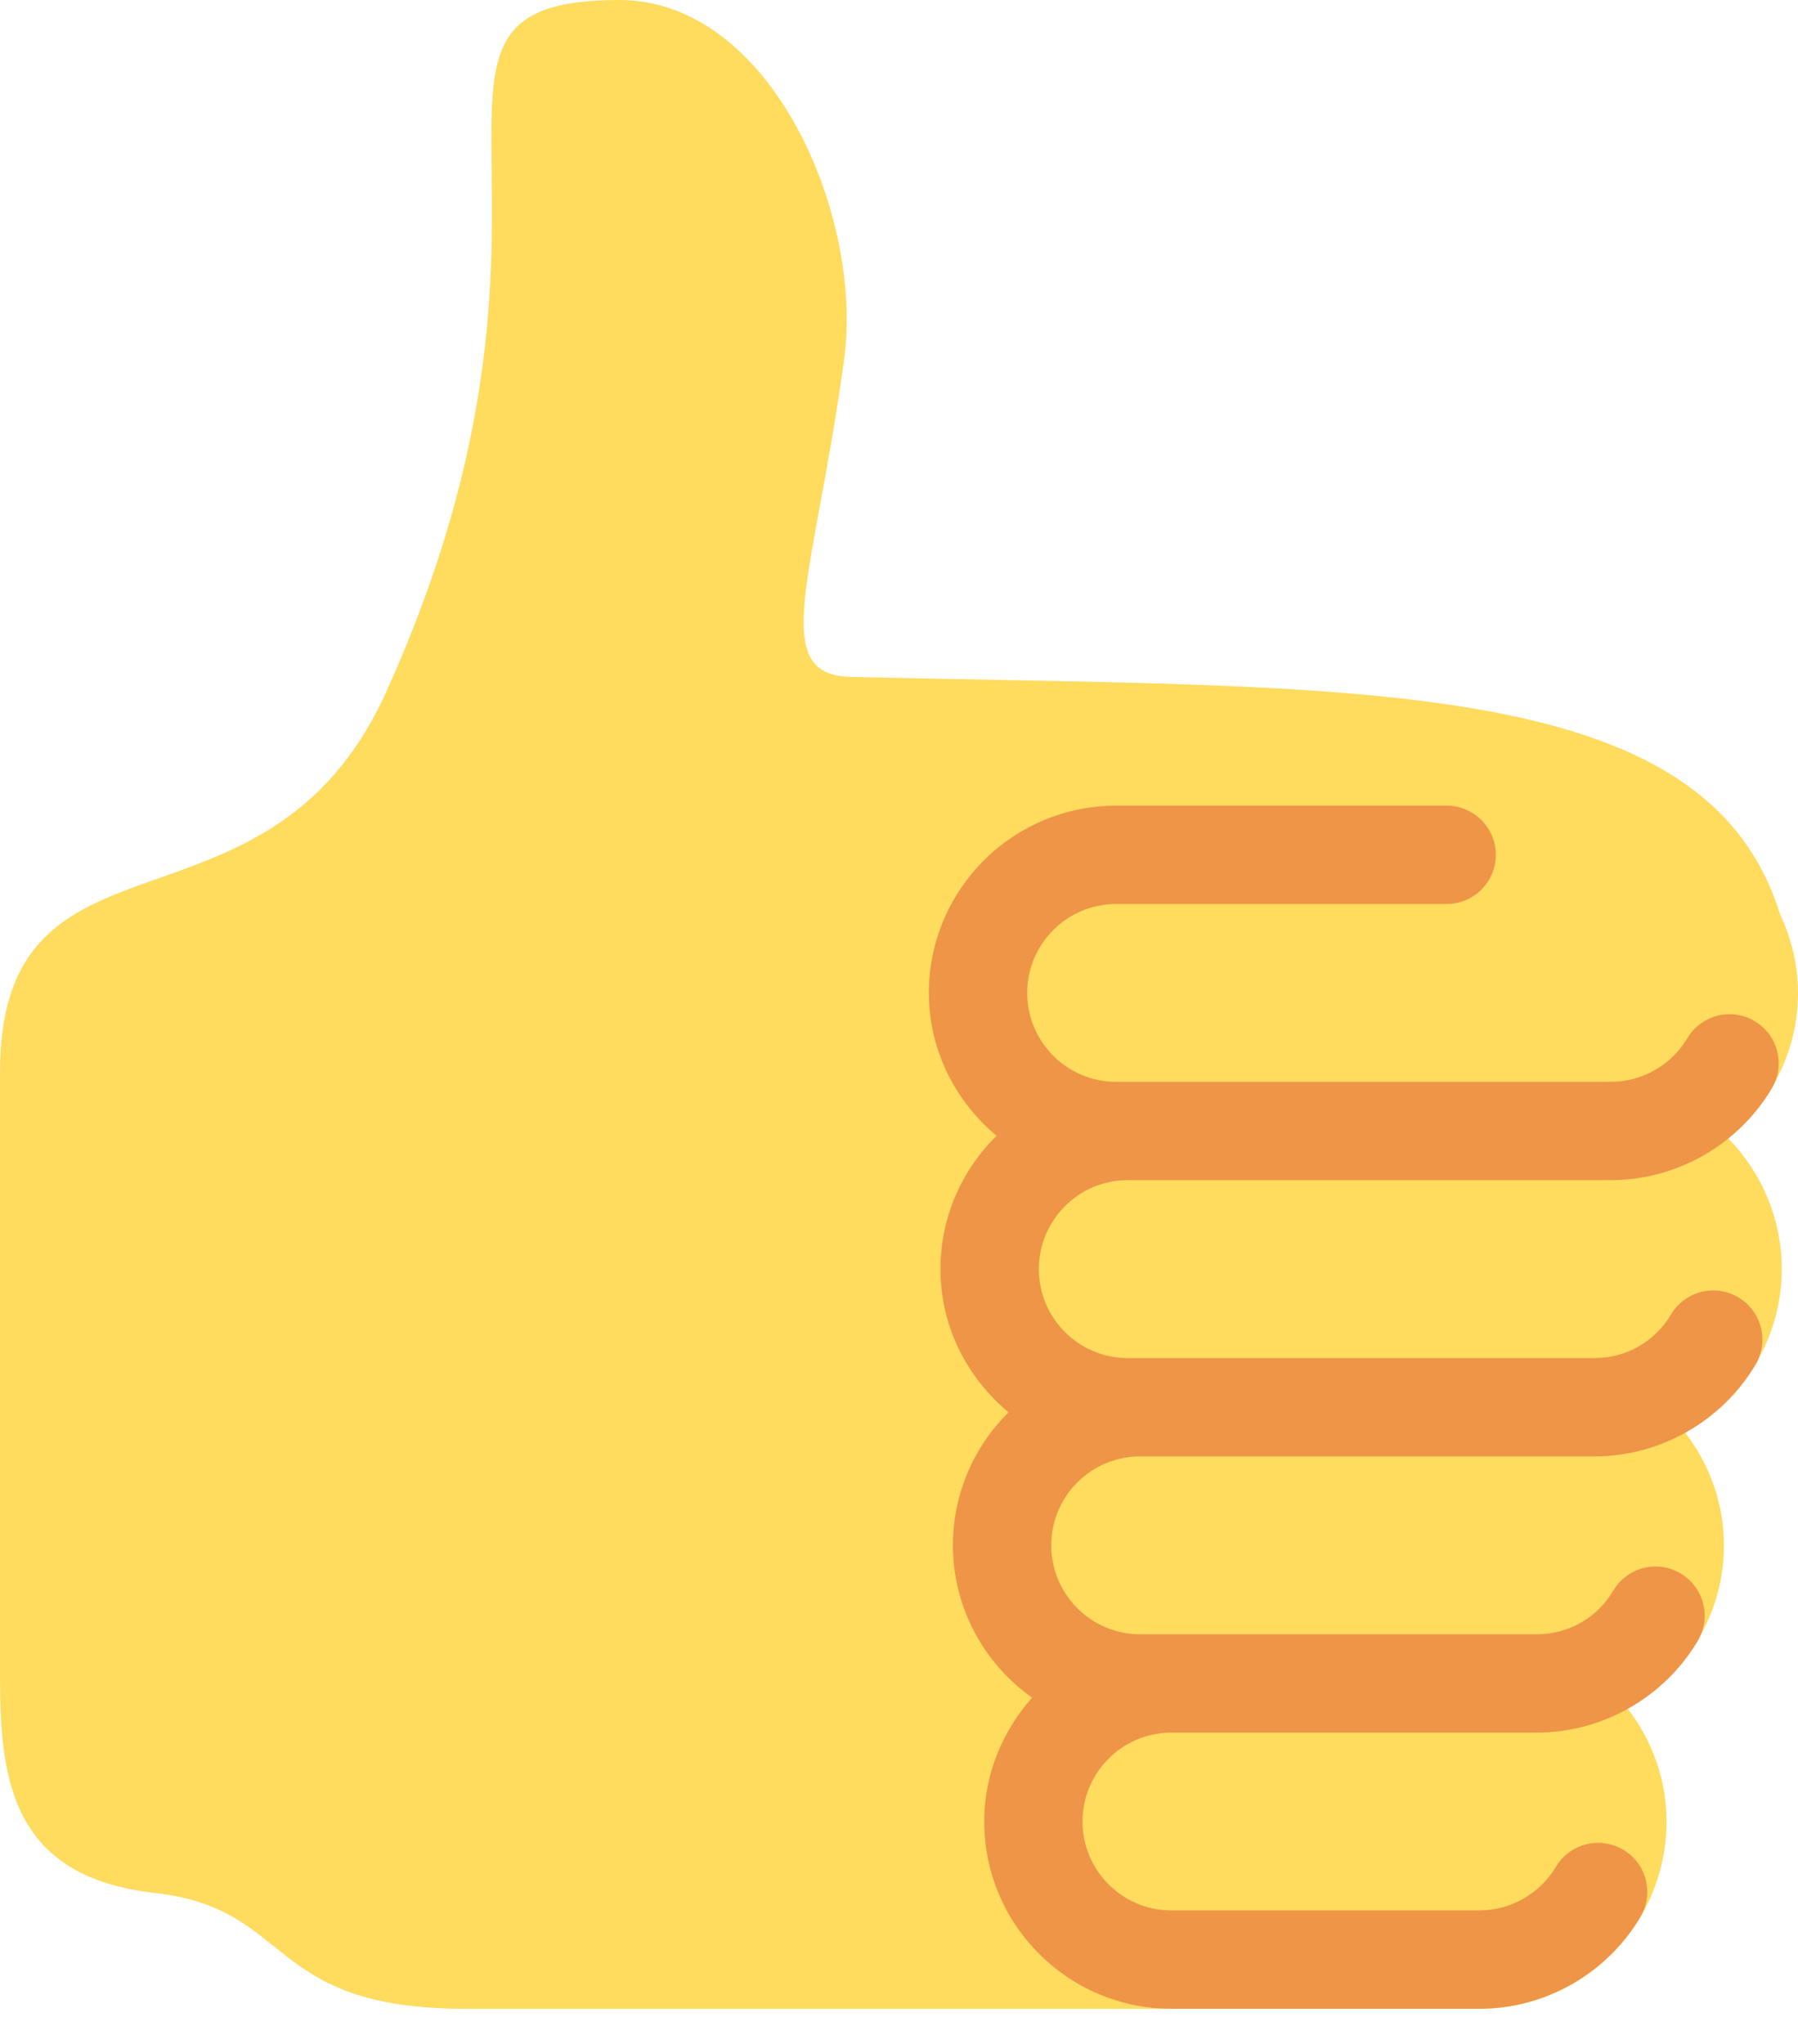<svg width="44" height="50" viewBox="0 0 44 50" fill="none" xmlns="http://www.w3.org/2000/svg">
<path d="M44 24.29C44 23.598 43.835 22.95 43.559 22.36C41.716 16.415 33.089 16.849 20.817 16.559C18.765 16.511 19.939 14.089 20.659 8.77C21.127 5.311 18.897 0 15.148 0C8.967 0 14.913 4.876 9.448 16.933C6.528 23.376 0 19.767 0 26.238V40.968C0 43.487 0.247 45.909 3.79 46.307C7.224 46.694 6.452 49.141 11.406 49.141H36.203C38.728 49.141 40.783 47.085 40.783 44.559C40.783 43.512 40.416 42.558 39.824 41.786C41.225 41.001 42.187 39.52 42.187 37.802C42.187 36.758 41.822 35.804 41.231 35.033C42.637 34.25 43.602 32.767 43.602 31.047C43.602 29.797 43.096 28.665 42.281 27.836C43.321 26.997 44 25.727 44 24.29Z" fill="#FFDB5E"/>
<path d="M27.597 28.869H39.421C41.029 28.869 42.538 28.009 43.359 26.625C43.697 26.055 43.509 25.317 42.938 24.978C42.367 24.638 41.629 24.829 41.29 25.4C40.901 26.058 40.182 26.465 39.42 26.465H27.313C26.113 26.465 25.137 25.489 25.137 24.289C25.137 23.09 26.113 22.114 27.313 22.114H35.403C36.066 22.114 36.605 21.575 36.605 20.911C36.605 20.248 36.066 19.709 35.403 19.709H27.311C24.785 19.709 22.731 21.763 22.731 24.289C22.731 25.698 23.384 26.944 24.387 27.785C23.542 28.617 23.015 29.771 23.015 31.046C23.015 32.459 23.672 33.709 24.681 34.549C23.841 35.379 23.32 36.529 23.32 37.802C23.32 39.341 24.089 40.699 25.257 41.53C24.537 42.34 24.086 43.394 24.086 44.559C24.086 47.085 26.14 49.139 28.666 49.139H36.203C37.81 49.139 39.321 48.281 40.142 46.897C40.482 46.326 40.294 45.588 39.723 45.249C39.152 44.912 38.414 45.098 38.076 45.668C37.684 46.326 36.965 46.734 36.203 46.734H28.666C27.466 46.734 26.491 45.759 26.491 44.559C26.491 43.359 27.466 42.384 28.666 42.384H37.607C39.215 42.384 40.727 41.523 41.547 40.14C41.886 39.568 41.698 38.83 41.128 38.492C40.552 38.147 39.817 38.341 39.48 38.911C39.083 39.58 38.382 39.979 37.607 39.979H27.901C26.701 39.979 25.725 39.002 25.725 37.802C25.725 36.602 26.701 35.627 27.901 35.627H39.02C40.627 35.627 42.138 34.768 42.96 33.384C43.299 32.814 43.111 32.076 42.54 31.736C41.967 31.398 41.231 31.585 40.893 32.155C40.496 32.823 39.795 33.222 39.02 33.222H27.597C26.397 33.222 25.422 32.246 25.422 31.046C25.422 29.847 26.396 28.869 27.597 28.869Z" fill="#EE9547"/>
</svg>
